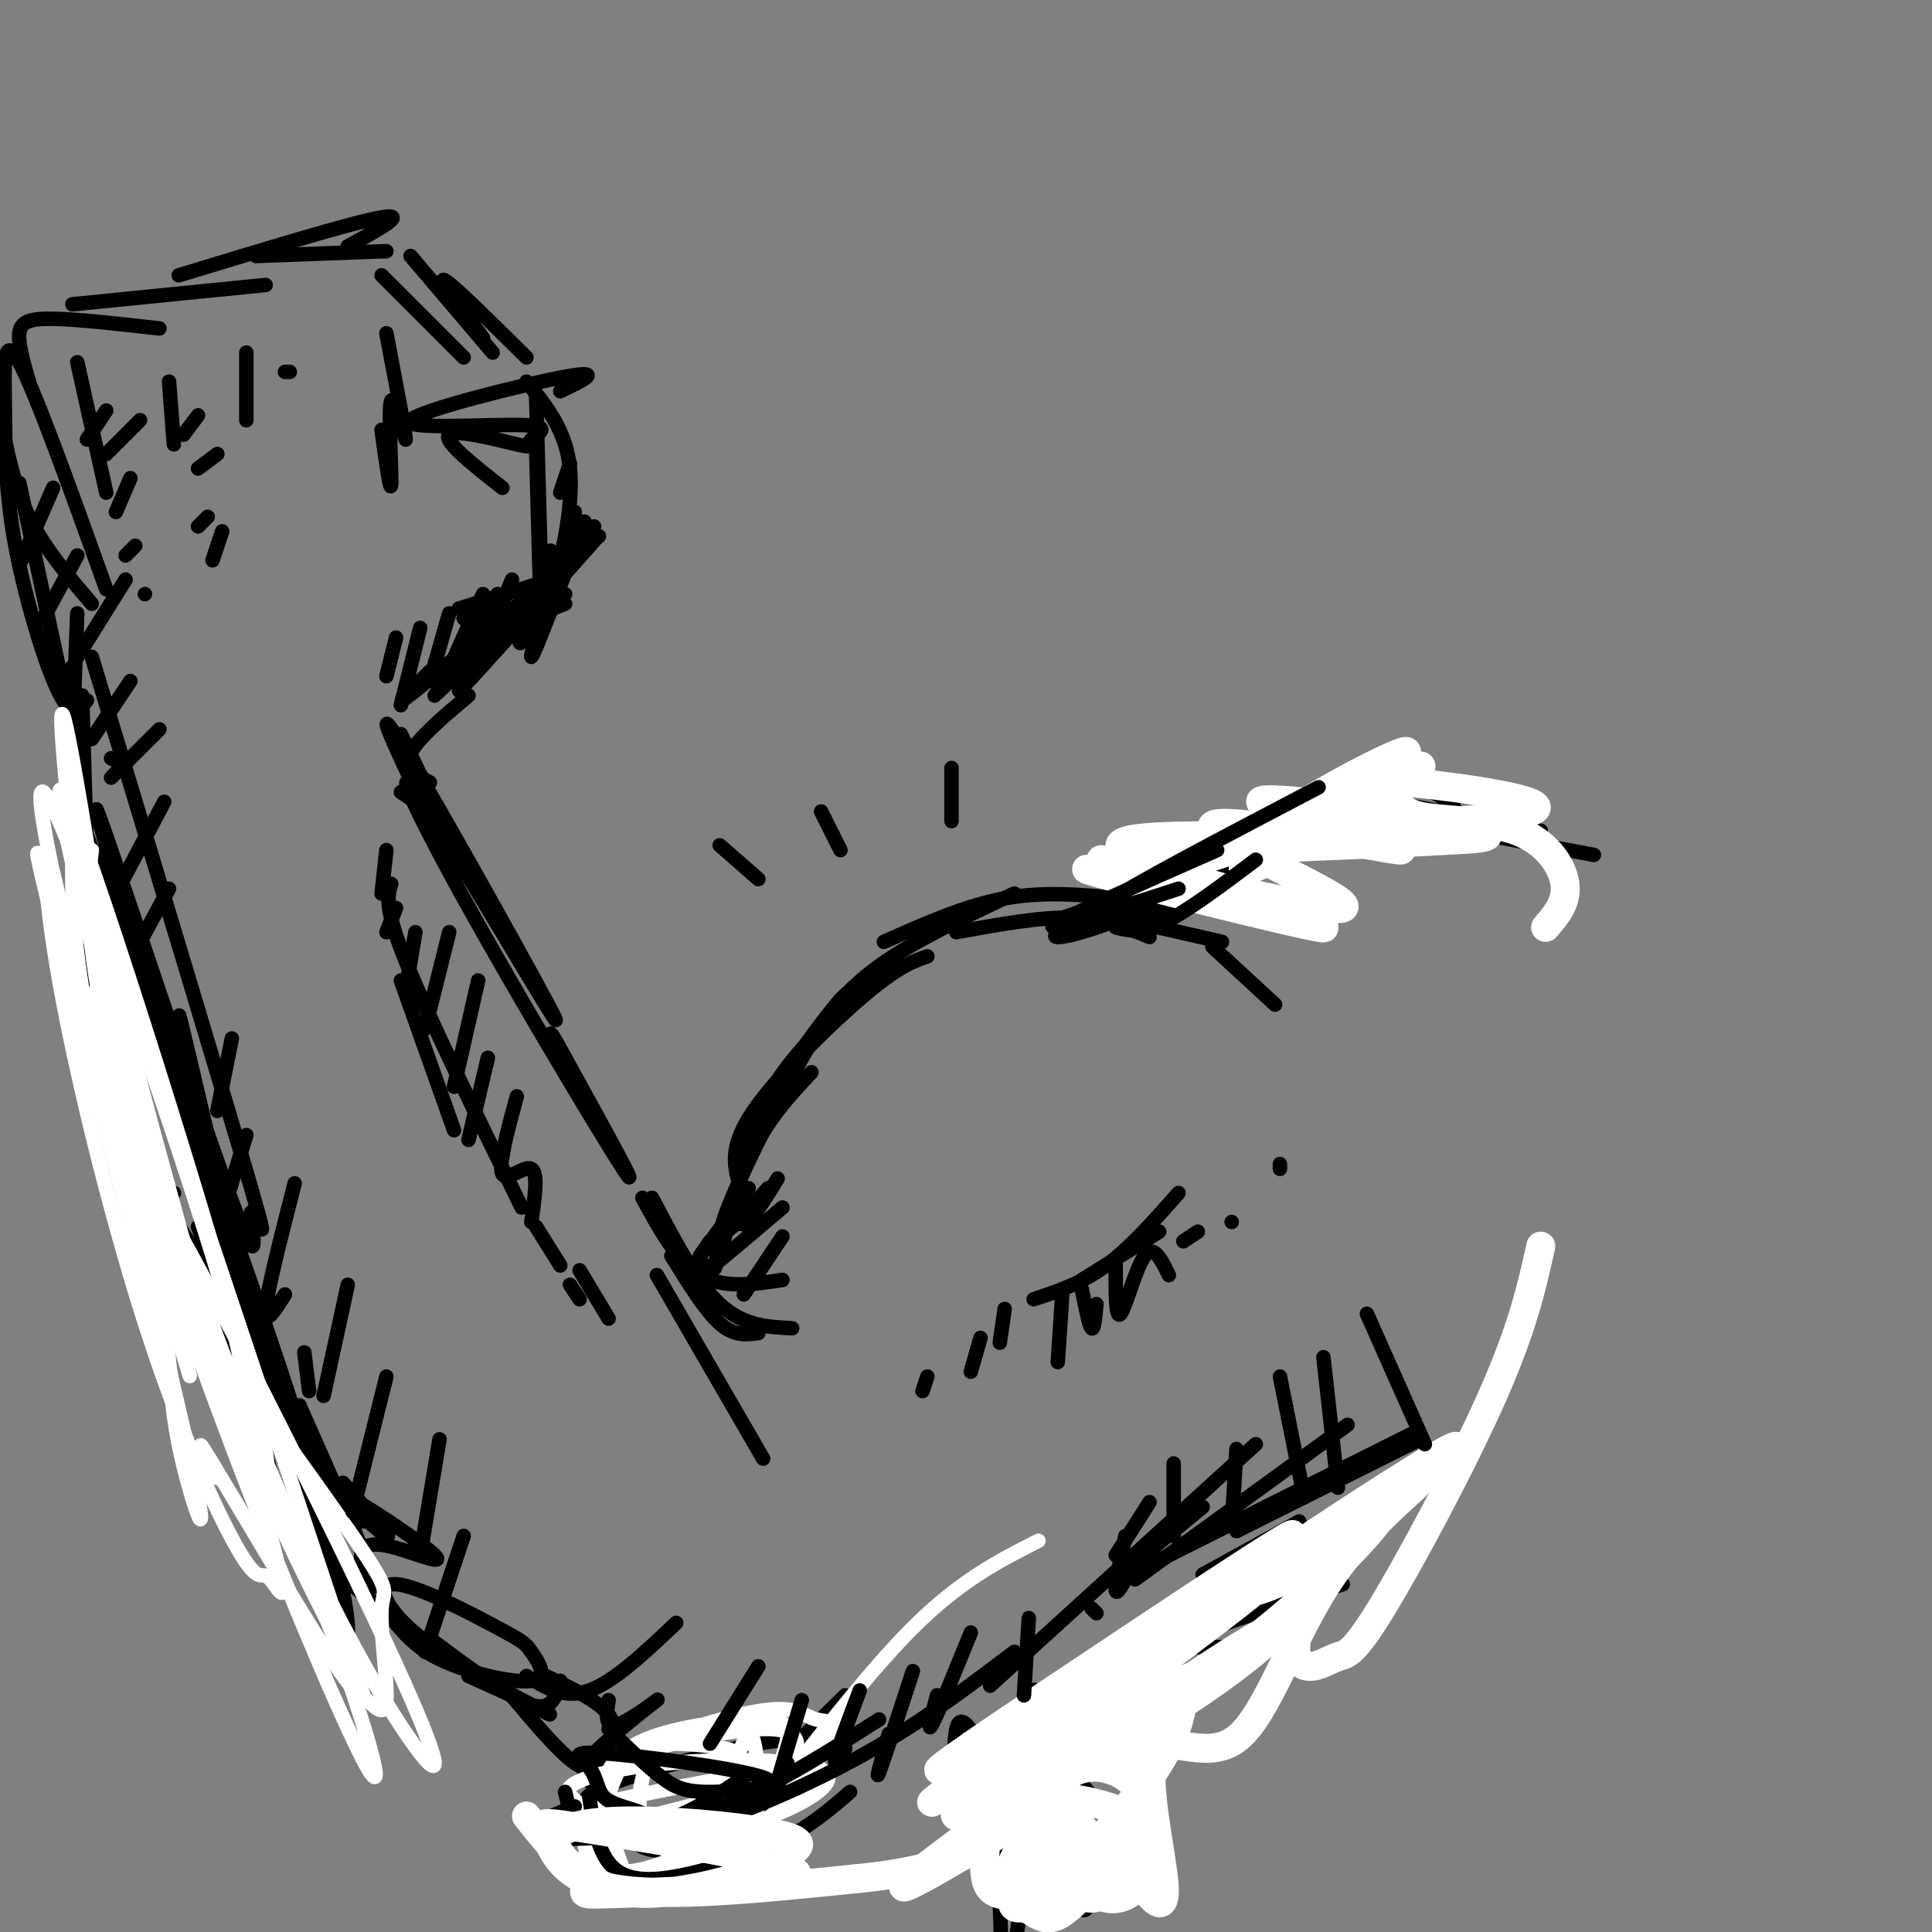 <svg viewBox='0 0 400 400' version='1.1' xmlns='http://www.w3.org/2000/svg' xmlns:xlink='http://www.w3.org/1999/xlink'><rect x="0" y="0" width="400" height="400" fill="#808080" stroke="none"/><g fill='none' stroke='rgb(0,0,0)' stroke-width='3' stroke-linecap='round' stroke-linejoin='round'><path d='M63,280c0.000,0.000 1.000,8.000 1,8'/><path d='M75,315c0.000,0.000 -11.000,-11.000 -11,-11'/><path d='M71,307c5.324,5.939 10.647,11.878 9,11c-1.647,-0.878 -10.265,-8.574 -8,-8c2.265,0.574 15.414,9.416 18,12c2.586,2.584 -5.389,-1.091 -10,-2c-4.611,-0.909 -5.857,0.948 -5,4c0.857,3.052 3.816,7.301 2,2c-1.816,-5.301 -8.408,-20.150 -15,-35'/><path d='M62,291c-0.644,-0.822 5.244,14.622 5,15c-0.244,0.378 -6.622,-14.311 -13,-29'/><path d='M52,276c0.000,0.000 9.000,25.000 9,25'/><path d='M50,274c1.750,5.167 3.500,10.333 2,7c-1.500,-3.333 -6.250,-15.167 -11,-27'/><path d='M51,281c-0.500,1.750 -1.000,3.500 -3,0c-2.000,-3.500 -5.500,-12.250 -9,-21'/><path d='M46,263c1.000,5.833 2.000,11.667 0,11c-2.000,-0.667 -7.000,-7.833 -12,-15'/><path d='M36,254c7.167,10.917 14.333,21.833 14,21c-0.333,-0.833 -8.167,-13.417 -16,-26'/><path d='M36,247c-1.133,-0.133 -2.267,-0.267 -3,1c-0.733,1.267 -1.067,3.933 -3,-6c-1.933,-9.933 -5.467,-32.467 -9,-55'/><path d='M26,251c-2.250,-10.083 -4.500,-20.167 -6,-38c-1.500,-17.833 -2.250,-43.417 -3,-69'/><path d='M20,230c0.000,0.000 -5.000,-92.000 -5,-92'/><path d='M19,209c-1.750,-8.667 -3.500,-17.333 -4,-31c-0.500,-13.667 0.250,-32.333 1,-51'/><path d='M16,156c0.000,0.000 -12.000,-56.000 -12,-56'/><path d='M18,145c-1.573,1.963 -3.145,3.927 -6,-2c-2.855,-5.927 -6.992,-19.743 -9,-31c-2.008,-11.257 -1.887,-19.954 -2,-28c-0.113,-8.046 -0.461,-15.442 3,-9c3.461,6.442 10.730,26.721 18,47'/><path d='M19,125c-4.917,-5.750 -9.833,-11.500 -13,-18c-3.167,-6.500 -4.583,-13.750 -6,-21'/><path d='M6,79c-1.133,-3.844 -2.267,-7.689 -2,-10c0.267,-2.311 1.933,-3.089 7,-3c5.067,0.089 13.533,1.044 22,2'/><path d='M15,63c0.000,0.000 40.000,-4.000 40,-4'/><path d='M37,57c18.083,-5.500 36.167,-11.000 42,-12c5.833,-1.000 -0.583,2.500 -7,6'/><path d='M53,53c0.000,0.000 27.000,-1.000 27,-1'/><path d='M79,57c0.000,0.000 17.000,17.000 17,17'/><path d='M85,53c0.000,0.000 17.000,20.000 17,20'/><path d='M100,70c-4.750,-6.333 -9.500,-12.667 -8,-12c1.500,0.667 9.250,8.333 17,16'/><path d='M104,101c-6.196,-4.878 -12.392,-9.757 -11,-11c1.392,-1.243 10.371,1.148 14,2c3.629,0.852 1.909,0.165 3,-1c1.091,-1.165 4.993,-2.807 -2,-3c-6.993,-0.193 -24.883,1.063 -23,-1c1.883,-2.063 23.538,-7.447 32,-9c8.462,-1.553 3.731,0.723 -1,3'/><path d='M109,79c4.111,5.044 8.222,10.089 9,18c0.778,7.911 -1.778,18.689 -3,22c-1.222,3.311 -1.111,-0.844 -1,-5'/><path d='M116,102c0.000,0.000 2.000,-6.000 2,-6'/><path d='M119,106c-4.667,14.833 -9.333,29.667 -9,30c0.333,0.333 5.667,-13.833 11,-28'/><path d='M117,123c-3.917,4.583 -7.833,9.167 -9,10c-1.167,0.833 0.417,-2.083 2,-5'/><path d='M103,128c-3.500,0.833 -7.000,1.667 -6,2c1.000,0.333 6.500,0.167 12,0'/><path d='M96,128c1.250,1.250 2.500,2.500 6,2c3.500,-0.500 9.250,-2.750 15,-5'/><path d='M95,126c0.000,0.000 16.000,-5.000 16,-5'/><path d='M89,139c-4.417,4.333 -8.833,8.667 -3,4c5.833,-4.667 21.917,-18.333 38,-32'/><path d='M120,113c-15.250,15.667 -30.500,31.333 -30,31c0.500,-0.333 16.750,-16.667 33,-33'/><path d='M123,112c-14.000,15.750 -28.000,31.500 -28,31c0.000,-0.500 14.000,-17.250 28,-34'/><path d='M100,125c-1.667,3.833 -3.333,7.667 -3,9c0.333,1.333 2.667,0.167 5,-1'/><path d='M79,89c0.958,6.940 1.917,13.881 2,11c0.083,-2.881 -0.708,-15.583 0,-17c0.708,-1.417 2.917,8.452 3,8c0.083,-0.452 -1.958,-11.226 -4,-22'/><path d='M16,75c0.000,0.000 6.000,27.000 6,27'/><path d='M35,79c0.000,0.000 1.000,13.000 1,13'/><path d='M51,73c0.000,0.000 0.000,14.000 0,14'/><path d='M83,164c0.000,0.000 3.000,2.000 3,2'/><path d='M83,152c0.000,0.000 10.000,21.000 10,21'/><path d='M92,176c-8.236,-17.113 -16.473,-34.226 -9,-22c7.473,12.226 30.654,53.793 32,57c1.346,3.207 -19.144,-31.944 -27,-44c-7.856,-12.056 -3.076,-1.015 8,19c11.076,20.015 28.450,49.004 33,56c4.550,6.996 -3.725,-8.002 -12,-23'/><path d='M117,219c-2.500,-4.667 -2.750,-4.833 -3,-5'/><path d='M19,136c14.088,46.644 28.176,93.288 33,110c4.824,16.712 0.385,3.492 0,5c-0.385,1.508 3.286,17.745 -5,-5c-8.286,-22.745 -28.527,-84.470 -27,-78c1.527,6.470 24.822,81.136 35,116c10.178,34.864 7.240,29.925 6,29c-1.240,-0.925 -0.783,2.164 -1,3c-0.217,0.836 -1.109,-0.582 -2,-2'/><path d='M58,314c-3.303,-14.592 -10.561,-50.072 -21,-85c-10.439,-34.928 -24.060,-69.304 -18,-53c6.060,16.304 31.799,83.288 44,123c12.201,39.712 10.862,52.153 3,27c-7.862,-25.153 -22.246,-87.901 -27,-108c-4.754,-20.099 0.123,2.450 5,25'/><path d='M44,243c7.471,26.800 23.648,81.299 26,89c2.352,7.701 -9.120,-31.398 -12,-40c-2.880,-8.602 2.833,13.293 8,25c5.167,11.707 9.789,13.228 13,16c3.211,2.772 5.011,6.797 11,10c5.989,3.203 16.167,5.586 20,5c3.833,-0.586 1.322,-4.139 0,-6c-1.322,-1.861 -1.454,-2.029 -7,-5c-5.546,-2.971 -16.507,-8.745 -21,-9c-4.493,-0.255 -2.517,5.008 5,11c7.517,5.992 20.576,12.712 25,15c4.424,2.288 0.212,0.144 -4,-2'/><path d='M108,352c-2.500,-1.167 -6.750,-3.083 -11,-5'/><path d='M90,340c7.833,5.833 15.667,11.667 20,13c4.333,1.333 5.167,-1.833 6,-5'/><path d='M105,350c5.345,6.375 10.690,12.750 14,15c3.310,2.250 4.583,0.375 6,-2c1.417,-2.375 2.976,-5.250 1,-8c-1.976,-2.750 -7.488,-5.375 -13,-8'/><path d='M109,347c3.917,2.417 7.833,4.833 13,3c5.167,-1.833 11.583,-7.917 18,-14'/><path d='M120,263c0.000,0.000 6.000,10.000 6,10'/><path d='M136,264c0.000,0.000 22.000,38.000 22,38'/><path d='M135,248c4.583,8.750 9.167,17.500 14,22c4.833,4.500 9.917,4.750 15,5'/><path d='M133,248c3.583,6.583 7.167,13.167 12,16c4.833,2.833 10.917,1.917 17,1'/><path d='M139,260c3.500,5.667 7.000,11.333 10,14c3.000,2.667 5.500,2.333 8,2'/><path d='M126,352c-0.443,2.976 -0.886,5.952 2,5c2.886,-0.952 9.102,-5.832 8,-5c-1.102,0.832 -9.520,7.375 -13,11c-3.480,3.625 -2.020,4.332 0,7c2.020,2.668 4.602,7.296 7,10c2.398,2.704 4.612,3.485 9,3c4.388,-0.485 10.949,-2.237 16,-6c5.051,-3.763 8.593,-9.536 10,-13c1.407,-3.464 0.680,-4.617 -8,-3c-8.680,1.617 -25.313,6.006 -32,9c-6.687,2.994 -3.427,4.595 -2,6c1.427,1.405 1.022,2.614 4,3c2.978,0.386 9.340,-0.050 14,-1c4.660,-0.950 7.617,-2.414 13,-7c5.383,-4.586 13.191,-12.293 21,-20'/><path d='M154,268c0.000,0.000 8.000,-12.000 8,-12'/><path d='M146,262c-2.333,2.500 -4.667,5.000 -2,3c2.667,-2.000 10.333,-8.500 18,-15'/><path d='M147,257c-1.667,2.417 -3.333,4.833 -2,3c1.333,-1.833 5.667,-7.917 10,-14'/><path d='M151,253c-1.756,5.844 -3.511,11.689 -3,9c0.511,-2.689 3.289,-13.911 7,-22c3.711,-8.089 8.356,-13.044 13,-18'/><path d='M159,246c-5.689,6.556 -11.378,13.111 -9,6c2.378,-7.111 12.822,-27.889 19,-38c6.178,-10.111 8.089,-9.556 10,-9'/><path d='M161,244c-3.387,5.536 -6.774,11.071 -8,9c-1.226,-2.071 -0.292,-11.750 3,-20c3.292,-8.250 8.940,-15.071 14,-20c5.060,-4.929 9.530,-7.964 14,-11'/><path d='M153,245c-1.000,-3.844 -2.000,-7.689 3,-15c5.000,-7.311 16.000,-18.089 23,-24c7.000,-5.911 10.000,-6.956 13,-8'/><path d='M167,216c3.917,-5.417 7.833,-10.833 15,-16c7.167,-5.167 17.583,-10.083 28,-15'/><path d='M183,195c8.417,-3.750 16.833,-7.500 25,-9c8.167,-1.500 16.083,-0.750 24,0'/><path d='M198,193c8.667,-1.583 17.333,-3.167 24,-3c6.667,0.167 11.333,2.083 16,4'/><path d='M231,190c0.000,0.000 22.000,5.000 22,5'/><path d='M251,196c0.000,0.000 13.000,12.000 13,12'/><path d='M83,203c0.000,0.000 11.000,31.000 11,31'/><path d='M81,183c-0.750,2.417 -1.500,4.833 3,16c4.500,11.167 14.250,31.083 24,51'/></g>
<g fill='none' stroke='rgb(255,255,255)' stroke-width='3' stroke-linecap='round' stroke-linejoin='round'><path d='M19,176c-0.914,8.024 -1.827,16.048 4,43c5.827,26.952 18.395,72.832 16,65c-2.395,-7.832 -19.752,-69.375 -27,-94c-7.248,-24.625 -4.386,-12.333 2,13c6.386,25.333 16.296,63.705 17,66c0.704,2.295 -7.799,-31.487 -12,-53c-4.201,-21.513 -4.101,-30.756 -4,-40'/><path d='M15,176c-1.747,-17.576 -4.116,-41.515 0,-19c4.116,22.515 14.715,91.484 19,119c4.285,27.516 2.256,13.580 -6,-22c-8.256,-35.580 -22.739,-92.805 -19,-90c3.739,2.805 25.699,65.640 35,96c9.301,30.360 5.943,28.246 2,21c-3.943,-7.246 -8.472,-19.623 -13,-32'/><path d='M33,249c-8.754,-30.800 -24.138,-91.800 -20,-85c4.138,6.800 27.799,81.399 37,115c9.201,33.601 3.940,26.202 3,28c-0.940,1.798 2.439,12.792 -5,-14c-7.439,-26.792 -25.697,-91.369 -24,-91c1.697,0.369 23.348,65.685 45,131'/><path d='M69,333c8.430,24.232 7.003,19.312 3,11c-4.003,-8.312 -10.584,-20.016 -21,-44c-10.416,-23.984 -24.667,-60.247 -19,-53c5.667,7.247 31.250,58.003 45,87c13.750,28.997 15.665,36.236 10,29c-5.665,-7.236 -18.910,-28.948 -33,-63c-14.090,-34.052 -29.026,-80.443 -33,-92c-3.974,-11.557 3.013,11.722 10,35'/><path d='M31,243c8.104,21.240 23.365,56.840 34,85c10.635,28.160 16.643,48.881 10,36c-6.643,-12.881 -25.938,-59.363 -39,-98c-13.062,-38.637 -19.891,-69.428 -14,-55c5.891,14.428 24.500,74.074 32,100c7.500,25.926 3.890,18.133 2,16c-1.890,-2.133 -2.059,1.395 -6,-5c-3.941,-6.395 -11.654,-22.714 -19,-45c-7.346,-22.286 -14.324,-50.538 -18,-70c-3.676,-19.462 -4.050,-30.132 -3,-29c1.050,1.132 3.525,14.066 6,27'/><path d='M16,205c6.525,26.860 19.836,80.510 24,100c4.164,19.490 -0.821,4.818 -3,-6c-2.179,-10.818 -1.554,-17.784 -3,-25c-1.446,-7.216 -4.964,-14.684 3,-5c7.964,9.684 27.409,36.518 36,49c8.591,12.482 6.329,10.610 6,15c-0.329,4.390 1.277,15.041 1,19c-0.277,3.959 -2.435,1.226 -4,0c-1.565,-1.226 -2.537,-0.946 -9,-11c-6.463,-10.054 -18.418,-30.444 -23,-38c-4.582,-7.556 -1.791,-2.278 1,3'/><path d='M131,380c7.004,0.307 14.009,0.614 23,-2c8.991,-2.614 19.970,-8.148 17,-11c-2.970,-2.852 -19.887,-3.023 -32,-2c-12.113,1.023 -19.422,3.240 -21,5c-1.578,1.760 2.574,3.063 3,5c0.426,1.937 -2.873,4.510 9,2c11.873,-2.510 38.919,-10.101 37,-11c-1.919,-0.899 -32.801,4.895 -45,8c-12.199,3.105 -5.713,3.520 -3,5c2.713,1.480 1.655,4.026 3,6c1.345,1.974 5.093,3.378 11,2c5.907,-1.378 13.973,-5.536 19,-9c5.027,-3.464 7.013,-6.232 9,-9'/><path d='M161,369c2.485,-2.978 4.198,-5.924 4,-8c-0.198,-2.076 -2.307,-3.281 -8,-3c-5.693,0.281 -14.972,2.049 -21,4c-6.028,1.951 -8.807,4.083 -10,9c-1.193,4.917 -0.801,12.617 2,16c2.801,3.383 8.011,2.449 11,3c2.989,0.551 3.759,2.589 10,-3c6.241,-5.589 17.955,-18.803 22,-25c4.045,-6.197 0.420,-5.377 -2,-6c-2.420,-0.623 -3.635,-2.690 -10,-2c-6.365,0.690 -17.879,4.135 -24,7c-6.121,2.865 -6.850,5.149 -8,8c-1.150,2.851 -2.722,6.268 -3,10c-0.278,3.732 0.738,7.779 5,9c4.262,1.221 11.770,-0.383 17,-3c5.230,-2.617 8.182,-6.245 11,-11c2.818,-4.755 5.501,-10.636 6,-14c0.499,-3.364 -1.186,-4.211 -7,-4c-5.814,0.211 -15.758,1.480 -22,4c-6.242,2.520 -8.784,6.291 -9,11c-0.216,4.709 1.892,10.354 4,16'/><path d='M129,387c2.058,3.130 5.202,2.954 10,0c4.798,-2.954 11.249,-8.685 14,-13c2.751,-4.315 1.800,-7.214 1,-9c-0.800,-1.786 -1.450,-2.459 -4,-3c-2.550,-0.541 -7.000,-0.951 -10,-1c-3.000,-0.049 -4.551,0.263 -6,4c-1.449,3.737 -2.798,10.899 0,13c2.798,2.101 9.741,-0.859 14,-6c4.259,-5.141 5.835,-12.463 7,-13c1.165,-0.537 1.921,5.712 2,10c0.079,4.288 -0.517,6.616 5,0c5.517,-6.616 17.148,-22.176 27,-32c9.852,-9.824 17.926,-13.912 26,-18'/></g>
<g fill='none' stroke='rgb(0,0,0)' stroke-width='3' stroke-linecap='round' stroke-linejoin='round'><path d='M126,358c3.968,3.840 7.936,7.680 11,10c3.064,2.320 5.226,3.122 11,3c5.774,-0.122 15.162,-1.166 10,-3c-5.162,-1.834 -24.874,-4.457 -33,-5c-8.126,-0.543 -4.666,0.995 -3,3c1.666,2.005 1.539,4.475 3,6c1.461,1.525 4.509,2.103 7,3c2.491,0.897 4.426,2.113 8,1c3.574,-1.113 8.787,-4.557 14,-8'/><path d='M122,372c0.643,4.363 1.286,8.726 3,12c1.714,3.274 4.500,5.458 11,5c6.500,-0.458 16.714,-3.560 24,-7c7.286,-3.440 11.643,-7.220 16,-11'/><path d='M119,374c-5.933,2.400 -11.867,4.800 -8,6c3.867,1.200 17.533,1.200 31,-3c13.467,-4.200 26.733,-12.600 40,-21'/><path d='M117,371c0.608,2.729 1.215,5.458 3,7c1.785,1.542 4.746,1.898 9,2c4.254,0.102 9.799,-0.049 19,-3c9.201,-2.951 22.057,-8.700 33,-15c10.943,-6.300 19.971,-13.150 29,-20'/><path d='M231,322c0.000,0.000 7.000,-11.000 7,-11'/><path d='M224,265c0.000,0.000 16.000,-10.000 16,-10'/><path d='M214,269c5.000,-1.667 10.000,-3.333 15,-7c5.000,-3.667 10.000,-9.333 15,-15'/><path d='M232,326c0.000,0.000 17.000,-14.000 17,-14'/><path d='M205,349c0.000,0.000 55.000,-50.000 55,-50'/><path d='M235,327c0.000,0.000 44.000,-32.000 44,-32'/><path d='M236,325c0.000,0.000 56.000,-28.000 56,-28'/><path d='M256,317c0.000,0.000 38.000,-19.000 38,-19'/><path d='M249,326c0.000,0.000 20.000,-11.000 20,-11'/><path d='M217,349c2.417,1.333 4.833,2.667 13,-2c8.167,-4.667 22.083,-15.333 36,-26'/><path d='M248,338c0.000,0.000 30.000,-10.000 30,-10'/><path d='M233,341c0.000,0.000 25.000,0.000 25,0'/><path d='M217,363c-0.667,-3.167 -1.333,-6.333 2,-7c3.333,-0.667 10.667,1.167 18,3'/><path d='M215,360c6.016,6.034 12.033,12.069 16,19c3.967,6.931 5.886,14.759 2,11c-3.886,-3.759 -13.576,-19.104 -15,-20c-1.424,-0.896 5.420,12.658 7,20c1.580,7.342 -2.102,8.473 -5,-4c-2.898,-12.473 -5.011,-38.550 -4,-36c1.011,2.550 5.146,33.729 6,40c0.854,6.271 -1.573,-12.364 -4,-31'/><path d='M218,359c-1.896,-7.598 -4.635,-11.093 -4,-8c0.635,3.093 4.644,12.774 6,24c1.356,11.226 0.059,23.997 -1,19c-1.059,-4.997 -1.881,-27.762 -3,-37c-1.119,-9.238 -2.535,-4.948 -4,6c-1.465,10.948 -2.980,28.553 -4,28c-1.020,-0.553 -1.544,-19.264 -3,-25c-1.456,-5.736 -3.845,1.504 -5,7c-1.155,5.496 -1.078,9.248 -1,13'/><path d='M199,386c-0.752,-4.718 -2.133,-23.014 -1,-28c1.133,-4.986 4.780,3.336 8,9c3.220,5.664 6.012,8.670 6,18c-0.012,9.330 -2.828,24.985 -4,23c-1.172,-1.985 -0.700,-21.611 -2,-32c-1.300,-10.389 -4.371,-11.540 -6,-11c-1.629,0.540 -1.814,2.770 -2,5'/><path d='M220,190c17.791,-5.878 35.581,-11.756 34,-11c-1.581,0.756 -22.534,8.147 -31,12c-8.466,3.853 -4.444,4.167 7,0c11.444,-4.167 30.312,-12.814 28,-13c-2.312,-0.186 -25.803,8.090 -28,9c-2.197,0.910 16.902,-5.545 36,-12'/><path d='M266,175c9.107,-2.820 13.874,-3.869 5,-2c-8.874,1.869 -31.389,6.657 -38,9c-6.611,2.343 2.683,2.241 11,0c8.317,-2.241 15.659,-6.620 23,-11'/><path d='M243,187c-5.622,3.711 -11.244,7.422 -6,3c5.244,-4.422 21.356,-16.978 31,-23c9.644,-6.022 12.822,-5.511 16,-5'/><path d='M250,179c9.133,-6.667 18.267,-13.333 26,-16c7.733,-2.667 14.067,-1.333 18,0c3.933,1.333 5.467,2.667 7,4'/><path d='M277,170c-0.750,-1.500 -1.500,-3.000 4,-3c5.500,0.000 17.250,1.500 29,3'/><path d='M293,167c0.000,0.000 26.000,5.000 26,5'/><path d='M303,172c0.000,0.000 27.000,5.000 27,5'/><path d='M291,167c0.000,0.000 15.000,5.000 15,5'/></g>
<g fill='none' stroke='rgb(255,255,255)' stroke-width='6' stroke-linecap='round' stroke-linejoin='round'><path d='M213,376c-16.923,10.177 -33.847,20.354 -22,11c11.847,-9.354 52.464,-38.239 67,-47c14.536,-8.761 2.990,2.603 -15,14c-17.990,11.397 -42.426,22.828 -45,22c-2.574,-0.828 16.713,-13.914 36,-27'/><path d='M234,349c15.687,-11.753 36.906,-27.635 22,-18c-14.906,9.635 -65.936,44.786 -63,42c2.936,-2.786 59.839,-43.510 72,-53c12.161,-9.490 -20.419,12.255 -53,34'/><path d='M212,354c-14.895,9.924 -25.631,17.735 -10,8c15.631,-9.735 57.629,-37.017 62,-39c4.371,-1.983 -28.885,21.334 -45,35c-16.115,13.666 -15.089,17.680 -15,22c0.089,4.320 -0.758,8.946 1,11c1.758,2.054 6.120,1.537 9,1c2.880,-0.537 4.277,-1.094 9,-6c4.723,-4.906 12.771,-14.160 17,-21c4.229,-6.840 4.639,-11.265 5,-14c0.361,-2.735 0.675,-3.782 -3,-2c-3.675,1.782 -11.337,6.391 -19,11'/><path d='M223,360c-5.412,4.962 -9.443,11.867 -11,17c-1.557,5.133 -0.640,8.494 1,11c1.640,2.506 4.004,4.158 7,4c2.996,-0.158 6.624,-2.127 9,-4c2.376,-1.873 3.499,-3.649 5,-8c1.501,-4.351 3.381,-11.276 2,-15c-1.381,-3.724 -6.021,-4.248 -9,-4c-2.979,0.248 -4.296,1.269 -6,5c-1.704,3.731 -3.794,10.173 -3,16c0.794,5.827 4.473,11.038 8,11c3.527,-0.038 6.902,-5.324 9,-10c2.098,-4.676 2.921,-8.741 1,-12c-1.921,-3.259 -6.584,-5.713 -11,-5c-4.416,0.713 -8.586,4.593 -10,10c-1.414,5.407 -0.073,12.340 4,15c4.073,2.660 10.878,1.046 14,-2c3.122,-3.046 2.561,-7.523 2,-12'/><path d='M235,377c-2.997,-3.006 -11.488,-4.523 -16,-5c-4.512,-0.477 -5.044,0.084 -6,4c-0.956,3.916 -2.335,11.187 -3,15c-0.665,3.813 -0.615,4.167 2,4c2.615,-0.167 7.796,-0.855 11,-3c3.204,-2.145 4.432,-5.749 4,-8c-0.432,-2.251 -2.524,-3.151 -5,-4c-2.476,-0.849 -5.336,-1.648 -8,0c-2.664,1.648 -5.131,5.744 -5,9c0.131,3.256 2.861,5.672 5,7c2.139,1.328 3.687,1.568 6,0c2.313,-1.568 5.393,-4.943 7,-7c1.607,-2.057 1.743,-2.797 0,-6c-1.743,-3.203 -5.364,-8.869 -6,-7c-0.636,1.869 1.713,11.272 5,15c3.287,3.728 7.510,1.779 9,0c1.490,-1.779 0.245,-3.390 -1,-5'/><path d='M234,386c0.191,-0.039 1.168,2.365 3,5c1.832,2.635 4.520,5.501 4,-1c-0.520,-6.501 -4.248,-22.370 -2,-27c2.248,-4.630 10.473,1.980 17,-3c6.527,-4.980 11.357,-21.550 20,-34c8.643,-12.450 21.100,-20.780 17,-19c-4.100,1.780 -24.758,13.672 -32,19c-7.242,5.328 -1.069,4.094 5,1c6.069,-3.094 12.035,-8.047 18,-13'/><path d='M284,314c8.885,-6.738 22.096,-17.084 16,-14c-6.096,3.084 -31.500,19.596 -46,30c-14.500,10.404 -18.097,14.699 -17,17c1.097,2.301 6.886,2.606 16,-3c9.114,-5.606 21.552,-17.125 28,-24c6.448,-6.875 6.906,-9.107 6,-10c-0.906,-0.893 -3.176,-0.446 -7,5c-3.824,5.446 -9.203,15.891 -11,22c-1.797,6.109 -0.012,7.883 2,8c2.012,0.117 4.251,-1.422 6,-2c1.749,-0.578 3.009,-0.194 9,-10c5.991,-9.806 16.712,-29.802 23,-44c6.288,-14.198 8.144,-22.599 10,-31'/><path d='M253,173c-13.207,0.085 -26.415,0.169 -19,4c7.415,3.831 35.451,11.408 31,11c-4.451,-0.408 -41.391,-8.802 -40,-8c1.391,0.802 41.112,10.801 48,12c6.888,1.199 -19.056,-6.400 -45,-14'/><path d='M228,178c6.810,1.261 46.335,11.413 50,10c3.665,-1.413 -28.529,-14.390 -27,-17c1.529,-2.610 36.781,5.146 39,5c2.219,-0.146 -28.595,-8.193 -29,-10c-0.405,-1.807 29.599,2.627 41,5c11.401,2.373 4.201,2.687 -3,3'/><path d='M299,174c-12.346,0.843 -41.710,1.449 -53,3c-11.290,1.551 -4.507,4.046 9,-1c13.507,-5.046 33.738,-17.633 36,-20c2.262,-2.367 -13.446,5.487 -22,11c-8.554,5.513 -9.952,8.684 -11,11c-1.048,2.316 -1.744,3.777 7,-1c8.744,-4.777 26.927,-15.794 29,-18c2.073,-2.206 -11.963,4.397 -26,11'/><path d='M268,170c8.522,1.624 42.828,0.185 49,-2c6.172,-2.185 -15.789,-5.115 -25,-6c-9.211,-0.885 -5.673,0.277 -4,2c1.673,1.723 1.479,4.008 6,5c4.521,0.992 13.756,0.690 20,3c6.244,2.310 9.498,7.231 10,11c0.502,3.769 -1.749,6.384 -4,9'/><path d='M109,376c2.720,3.451 5.440,6.903 9,10c3.560,3.097 7.960,5.840 15,6c7.040,0.160 16.721,-2.262 22,-4c5.279,-1.738 6.157,-2.792 8,-4c1.843,-1.208 4.652,-2.571 -1,-4c-5.652,-1.429 -19.765,-2.925 -30,-3c-10.235,-0.075 -16.593,1.272 -17,4c-0.407,2.728 5.138,6.836 6,9c0.862,2.164 -2.959,2.384 8,2c10.959,-0.384 36.699,-1.371 36,-4c-0.699,-2.629 -27.837,-6.901 -41,-9c-13.163,-2.099 -12.352,-2.027 -11,1c1.352,3.027 3.243,9.008 14,11c10.757,1.992 30.378,-0.004 50,-2'/><path d='M177,389c12.167,-1.167 17.583,-3.083 23,-5'/></g>
<g fill='none' stroke='rgb(0,0,0)' stroke-width='3' stroke-linecap='round' stroke-linejoin='round'><path d='M231,192c2.583,0.667 5.167,1.333 10,-1c4.833,-2.333 11.917,-7.667 19,-13'/><path d='M229,189c-6.917,2.083 -13.833,4.167 -10,2c3.833,-2.167 18.417,-8.583 33,-15'/><path d='M244,184c-9.917,3.250 -19.833,6.500 -15,3c4.833,-3.500 24.417,-13.750 44,-24'/><path d='M157,182c0.000,0.000 -8.000,-7.000 -8,-7'/><path d='M174,176c0.000,0.000 -4.000,-8.000 -4,-8'/><path d='M197,170c0.000,0.000 0.000,-11.000 0,-11'/><path d='M147,361c0.000,0.000 10.000,-16.000 10,-16'/><path d='M163,365c-1.250,3.083 -2.500,6.167 -2,4c0.500,-2.167 2.750,-9.583 5,-17'/><path d='M175,362c-1.250,2.000 -2.500,4.000 -2,2c0.500,-2.000 2.750,-8.000 5,-14'/><path d='M184,359c-1.417,5.083 -2.833,10.167 -2,8c0.833,-2.167 3.917,-11.583 7,-21'/><path d='M194,351c-1.083,4.083 -2.167,8.167 -1,6c1.167,-2.167 4.583,-10.583 8,-19'/><path d='M212,351c0.000,0.000 1.000,-16.000 1,-16'/><path d='M220,267c0.000,0.000 -1.000,15.000 -1,15'/><path d='M224,267c0.750,3.750 1.500,7.500 2,8c0.500,0.500 0.750,-2.250 1,-5'/><path d='M231,262c-0.022,5.644 -0.044,11.289 1,10c1.044,-1.289 3.156,-9.511 5,-12c1.844,-2.489 3.422,0.756 5,4'/><path d='M245,257c0.000,0.000 3.000,-2.000 3,-2'/><path d='M265,242c0.000,0.000 0.000,-1.000 0,-1'/><path d='M255,253c0.000,0.000 0.000,0.000 0,0'/><path d='M191,288c0.000,0.000 1.000,-3.000 1,-3'/><path d='M208,271c0.000,0.000 -1.000,7.000 -1,7'/><path d='M203,277c0.000,0.000 -2.000,7.000 -2,7'/><path d='M226,333c0.000,0.000 1.000,1.000 1,1'/><path d='M233,318c-1.000,4.750 -2.000,9.500 -2,11c0.000,1.500 1.000,-0.250 2,-2'/><path d='M243,303c0.000,0.000 0.000,15.000 0,15'/><path d='M256,300c0.000,0.000 -1.000,16.000 -1,16'/><path d='M265,285c0.000,0.000 5.000,25.000 5,25'/><path d='M274,281c0.000,0.000 3.000,27.000 3,27'/><path d='M283,272c0.000,0.000 12.000,27.000 12,27'/><path d='M88,342c0.000,0.000 8.000,-24.000 8,-24'/><path d='M87,322c0.000,0.000 4.000,-24.000 4,-24'/><path d='M73,313c0.000,0.000 7.000,-28.000 7,-28'/><path d='M67,289c0.000,0.000 5.000,-23.000 5,-23'/><path d='M59,268c-2.167,3.417 -4.333,6.833 -4,3c0.333,-3.833 3.167,-14.917 6,-26'/><path d='M48,249c-1.250,2.667 -2.500,5.333 -2,3c0.500,-2.333 2.750,-9.667 5,-17'/><path d='M45,230c0.000,0.000 3.000,-15.000 3,-15'/><path d='M93,193c0.000,0.000 -5.000,20.000 -5,20'/><path d='M99,203c0.000,0.000 -5.000,22.000 -5,22'/><path d='M101,219c0.000,0.000 -4.000,17.000 -4,17'/><path d='M107,227c-1.933,7.111 -3.867,14.222 -3,16c0.867,1.778 4.533,-1.778 6,-1c1.467,0.778 0.733,5.889 0,11'/><path d='M111,254c0.000,0.000 5.000,8.000 5,8'/><path d='M118,266c0.000,0.000 2.000,3.000 2,3'/><path d='M84,205c0.000,0.000 2.000,-12.000 2,-12'/><path d='M80,193c0.000,0.000 2.000,-5.000 2,-5'/><path d='M79,185c0.000,0.000 1.000,-9.000 1,-9'/><path d='M23,157c0.000,0.000 2.000,1.000 2,1'/><path d='M23,161c0.000,0.000 10.000,-10.000 10,-10'/><path d='M25,183c0.000,0.000 9.000,-17.000 9,-17'/><path d='M29,195c0.000,0.000 6.000,-11.000 6,-11'/><path d='M19,153c0.000,0.000 8.000,-12.000 8,-12'/><path d='M16,136c0.000,0.000 10.000,-16.000 10,-16'/><path d='M9,128c0.000,0.000 7.000,-13.000 7,-13'/><path d='M4,117c0.000,0.000 7.000,-16.000 7,-16'/><path d='M18,91c0.000,0.000 4.000,-6.000 4,-6'/><path d='M22,94c0.000,0.000 7.000,-7.000 7,-7'/><path d='M24,106c0.000,0.000 3.000,-7.000 3,-7'/><path d='M26,115c0.000,0.000 2.000,-2.000 2,-2'/><path d='M30,123c0.000,0.000 0.000,0.000 0,0'/><path d='M38,90c0.000,0.000 3.000,-4.000 3,-4'/><path d='M41,97c0.000,0.000 4.000,-3.000 4,-3'/><path d='M41,109c0.000,0.000 2.000,-2.000 2,-2'/><path d='M44,116c0.000,0.000 2.000,-6.000 2,-6'/><path d='M59,77c0.000,0.000 1.000,0.000 1,0'/><path d='M80,140c0.000,0.000 2.000,-8.000 2,-8'/><path d='M83,146c0.000,0.000 4.000,-16.000 4,-16'/><path d='M89,141c0.000,0.000 4.000,-14.000 4,-14'/><path d='M98,132c-2.667,4.250 -5.333,8.500 -5,7c0.333,-1.500 3.667,-8.750 7,-16'/><path d='M103,123c-1.750,5.750 -3.500,11.500 -3,11c0.500,-0.500 3.250,-7.250 6,-14'/><path d='M112,118c0.000,0.000 -1.000,-36.000 -1,-36'/><path d='M111,93c0.000,0.000 1.000,36.000 1,36'/><path d='M97,144c-5.333,4.500 -10.667,9.000 -12,12c-1.333,3.000 1.333,4.500 4,6'/></g>
</svg>